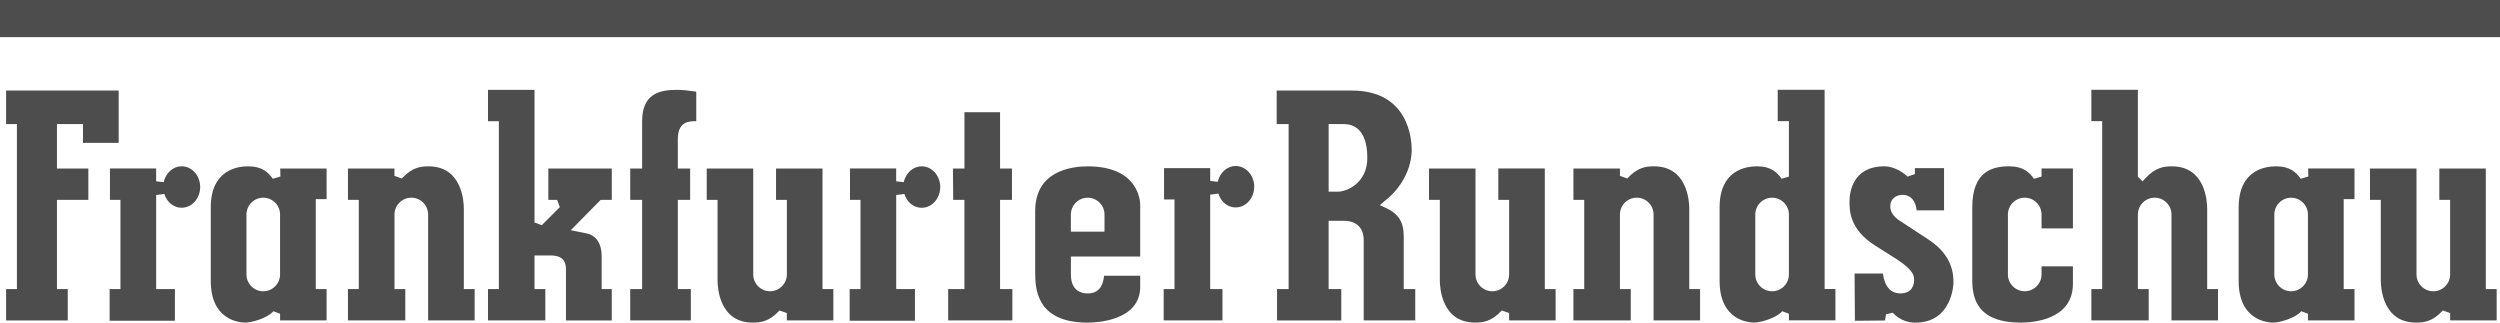 <?xml version="1.0" encoding="UTF-8"?>
<svg id="Ebene_2" data-name="Ebene 2" xmlns="http://www.w3.org/2000/svg" viewBox="0 0 886.24 114.37">
  <defs>
    <style>
      .cls-1 {
        fill: #4d4d4d;
      }
    </style>
  </defs>
  <g id="svg3287">
    <g id="layer1">
      <g id="g3191">
        <g id="g3193">
          <g id="g3199">
            <path id="path3201" class="cls-1" d="M2.16,32.1v11.89h3.83v58.49h-3.83v11.12h21.86v-11.12h-3.83v-31.62h11.13v-11.11h-11.13v-15.76h9.23v6.65h12.65v-18.54H2.16ZM74.72,73.49v26.1c0,14.06,10.28,14.77,12.33,14.77,1.85,0,7.59-1.41,9.87-4.02l2.37.89v2.36h16.49v-11.12h-3.84v-31.87h3.84v-10.86h-16.45c.03,1.25.08,2.83.08,2.83l-2.72.8c-1.49-2.18-3.69-4.41-8.74-4.41-3.98,0-13.23,1.42-13.23,14.52M87.37,97.29v-21.25c0-3.28,2.67-5.96,5.95-5.96s5.96,2.67,5.96,5.96v21.25c0,3.28-2.67,5.96-5.96,5.96s-5.95-2.68-5.95-5.96"/>
          </g>
          <g id="g3203">
            <path id="path3205" class="cls-1" d="M227.63,42.91v16.83h-4.22v11.11h4.22v31.62h-4.22v11.12h21.49v-11.12h-4.61v-31.62h4.36v-11.11h-4.36v-10.44c0-6.34,4.13-6.34,6.35-6.34h.18v-10.47c-2.48-.37-4.86-.64-6.83-.64-6.1,0-12.35,1.31-12.35,11.06M172.99,31.85v11.11h3.85v59.51h-3.85v11.12h20.33v-11.12h-3.83v-11.91h5.69c5.45,0,5.45,3.46,5.45,5.32v17.72h16.24v-11.12h-3.58v-11.71c0-4.4-1.93-7.32-5.32-8.02l-5.64-1.13,10.6-10.76h3.95v-11.11h-22.5v11.11h3.12l.95,2.57-6.4,6.4-2.56-.95V31.85s-16.5,0-16.5,0ZM142.44,63.27l-2.6-.91v-2.62h-16.49v11.11h3.84v31.62h-3.84v11.12h20.33v-11.12h-3.83v-26.43c0-3.28,2.67-5.96,5.96-5.96s5.96,2.67,5.96,5.96v37.55h16.49v-11.12h-3.83v-28.48c0-2.51-.61-15.02-12.47-15.02-2.82,0-5.87.33-9.5,4.29"/>
          </g>
          <g id="g3207">
            <path id="path3209" class="cls-1" d="M341.89,39.78v19.96h-4.08c.02,1.98.08,9.17.1,11.12h3.97v31.62h-5.76v11.11h22.76v-11.11h-4.36v-31.62h4.22v-11.12h-4.22v-19.96h-12.65ZM320.36,64.58l-2.67-.31v-4.54h-16.37v11.12h3.72v31.62h-3.84v11.24h23.15v-11.24h-6.65v-33.34l2.9-.38c.87,2.94,3.33,4.91,6.13,4.91,3.63,0,6.58-3.29,6.58-7.35s-2.95-7.35-6.58-7.35c-2.98,0-5.6,2.3-6.37,5.61M275.1,59.74v11.12h3.84v26.43c0,3.28-2.68,5.96-5.96,5.96s-5.96-2.67-5.96-5.96v-37.55h-16.49v11.12h3.83v28.48c0,2.51.6,15.02,12.47,15.02,2.82,0,5.87-.33,9.5-4.3l2.6.92v2.61h16.49v-11.11h-3.84v-42.74h-16.49"/>
          </g>
          <g id="g3211">
            <path id="path3213" class="cls-1" d="M431.68,64.45l-2.67-.31v-4.54h-16.36v11.12h3.7v31.75h-3.83v11.11h20.84v-11.11h-4.35v-33.47l2.9-.38c.87,2.94,3.33,4.92,6.12,4.92,3.63,0,6.58-3.3,6.58-7.35s-2.95-7.35-6.58-7.35c-2.97,0-5.59,2.3-6.36,5.61M366.97,74.77v21.63c0,5.37,0,17.97,18.61,17.97,3.1,0,18.62-.61,18.62-12.72v-3.9h-12.81c-.36,4.08-2.25,6.27-5.8,6.27-2.23,0-5.96-.88-5.96-6.73v-6.34h24.57v-18.23c0-1.41-.52-13.75-18.62-13.75-5.6,0-18.61,1.54-18.61,15.8M379.62,76.05c0-3.28,2.67-5.96,5.96-5.96s5.96,2.67,5.96,5.96v6.08h-11.92v-6.08"/>
          </g>
          <g id="g3215">
            <path id="path3217" class="cls-1" d="M452.58,32.1v11.89h4.23v58.49h-4.1v11.12h22.77v-11.12h-4.49v-24.2h5.45c4.38,0,6.98,2.51,6.98,6.72v28.59h18.28v-11.12h-4.08v-18.75c0-5-1.91-8-6.37-10.03l-2.1-.95,1.86-1.62c3.5-2.57,9.43-9.28,9.43-18.11,0-3.49-1.02-20.91-21.18-20.91h-26.67ZM470.99,43.99h5.45c3.08,0,8.27,1.56,8.27,11.97,0,9.14-7.56,11.98-10.31,11.98h-3.4s0-23.95,0-23.95ZM576.86,63.27l-2.6-.91v-2.62h-16.49v11.11h3.83v31.62h-3.83v11.12h20.33v-11.12h-3.84v-26.43c0-3.28,2.67-5.96,5.96-5.96s5.96,2.67,5.96,5.96v37.55h16.49v-11.12h-3.83v-28.48c0-2.51-.61-15.03-12.47-15.03-2.81,0-5.87.33-9.5,4.3M531.14,59.74v11.11h3.84v26.44c0,3.28-2.67,5.96-5.96,5.96s-5.96-2.68-5.96-5.96v-37.55h-16.49v11.11h3.84v28.48c0,2.51.61,15.02,12.47,15.02,2.82,0,5.87-.33,9.49-4.29l2.6.91v2.62h16.49v-11.12h-3.83v-42.74h-16.5"/>
          </g>
          <g id="g3219">
            <path id="path3221" class="cls-1" d="M630.19,31.84v11.11h3.97v19.65l-2.59.77c-1.5-2.18-3.7-4.41-8.74-4.41-3.98,0-13.24,1.41-13.24,14.52v26.1c0,14.06,10.29,14.77,12.34,14.77,1.86,0,7.6-1.41,9.85-4.02l2.38.88v2.36h16.49v-11.11h-3.83V31.84h-16.62ZM622.24,97.29v-21.24c0-3.28,2.67-5.96,5.96-5.96s5.96,2.68,5.96,5.96v21.24c0,3.28-2.67,5.96-5.96,5.96s-5.96-2.67-5.96-5.96M699.16,73.49v25.85c0,6.44,1.78,15.02,17.2,15.02,4.34,0,18.48-1,18.48-13.75v-6.2h-11.12v2.87c0,3.28-2.67,5.96-5.96,5.96s-5.96-2.67-5.96-5.96v-21.24c0-3.28,2.67-5.96,5.96-5.96s5.96,2.68,5.96,5.96v4.92h11.12v-21.23h-11.12v2.87l-2.71.77c-1.5-2.18-3.7-4.41-8.75-4.41-5.63,0-13.1,1.5-13.1,14.52M655.64,71.44c0,3.2,0,9.87,9.1,15.62l5.25,3.33c7.9,4.71,8.56,6.97,8.56,8.69,0,1.84-.64,4.93-4.93,4.93-2.51,0-5.41-1.43-6.12-7.04h-10.06c.02,2.18.1,14.57.12,16.74,1.97-.02,8.98-.09,10.67-.1.16-.99.35-2.19.35-2.19l2.43-.58s2.67,3.53,7.99,3.53c13.12,0,13.49-13.87,13.49-14.01,0-2.63,0-9.63-8.74-15.37l-10.36-6.79c-2.16-1.4-3.3-3.17-3.3-5.09,0-2.79,2.22-4.04,4.43-4.04,2.81,0,4.59,2.13,4.92,5.5h9.72v-14.96h-10.35v2.1l-2.62.9c-1.02-1.14-4.52-3.65-8.2-3.65-11.45,0-12.35,9.54-12.35,12.47"/>
          </g>
          <g id="g3223">
            <path id="path3225" class="cls-1" d="M741.38,31.84v11.11h3.84v59.52h-3.84v11.11h20.33v-11.11h-3.84v-26.43c0-3.28,2.68-5.96,5.96-5.96s5.95,2.68,5.95,5.96v37.54h16.49v-11.11h-3.83v-28.48c0-2.51-.61-15.02-12.47-15.02-2.82,0-5.87.33-9.5,4.29l-.95,1.04-1.65-1.66v-30.81s-16.49,0-16.49,0ZM793.59,73.49v26.1c0,14.06,10.28,14.77,12.35,14.77,1.84,0,7.59-1.41,9.85-4.02l2.37.88v2.36h16.5v-11.11h-3.83v-31.88h3.83v-10.86h-16.45c.03,1.25.08,2.83.08,2.83l-2.72.81c-1.49-2.18-3.7-4.41-8.74-4.41-3.97,0-13.23,1.41-13.23,14.52M806.24,97.29v-21.24c0-3.28,2.67-5.96,5.96-5.96s5.95,2.68,5.95,5.96v21.24c0,3.28-2.67,5.96-5.95,5.96s-5.96-2.67-5.96-5.96M864.73,59.74v11.12h3.83v26.43c0,3.28-2.67,5.96-5.96,5.96s-5.96-2.67-5.96-5.96v-37.55h-16.49v11.12h3.83v28.48c0,2.51.61,15.02,12.48,15.02,2.82,0,5.87-.33,9.51-4.3l2.59.92v2.61h16.5v-11.11h-3.85v-42.74h-16.49"/>
          </g>
          <g id="g3227">
            <path id="path3229" class="cls-1" d="M58.02,64.58l-2.67-.31v-4.54h-16.37v11.12h3.72v31.62h-3.84v11.24h23.15v-11.24h-6.65v-33.35l2.9-.38c.87,2.94,3.33,4.91,6.12,4.91,3.63,0,6.58-3.29,6.58-7.35s-2.94-7.35-6.58-7.35c-2.98,0-5.6,2.3-6.36,5.61"/>
          </g>
          <path id="path3231" class="cls-1" d="M886.24,13.17V0H0v13.17h886.24Z"/>
        </g>
      </g>
    </g>
  </g>
</svg>